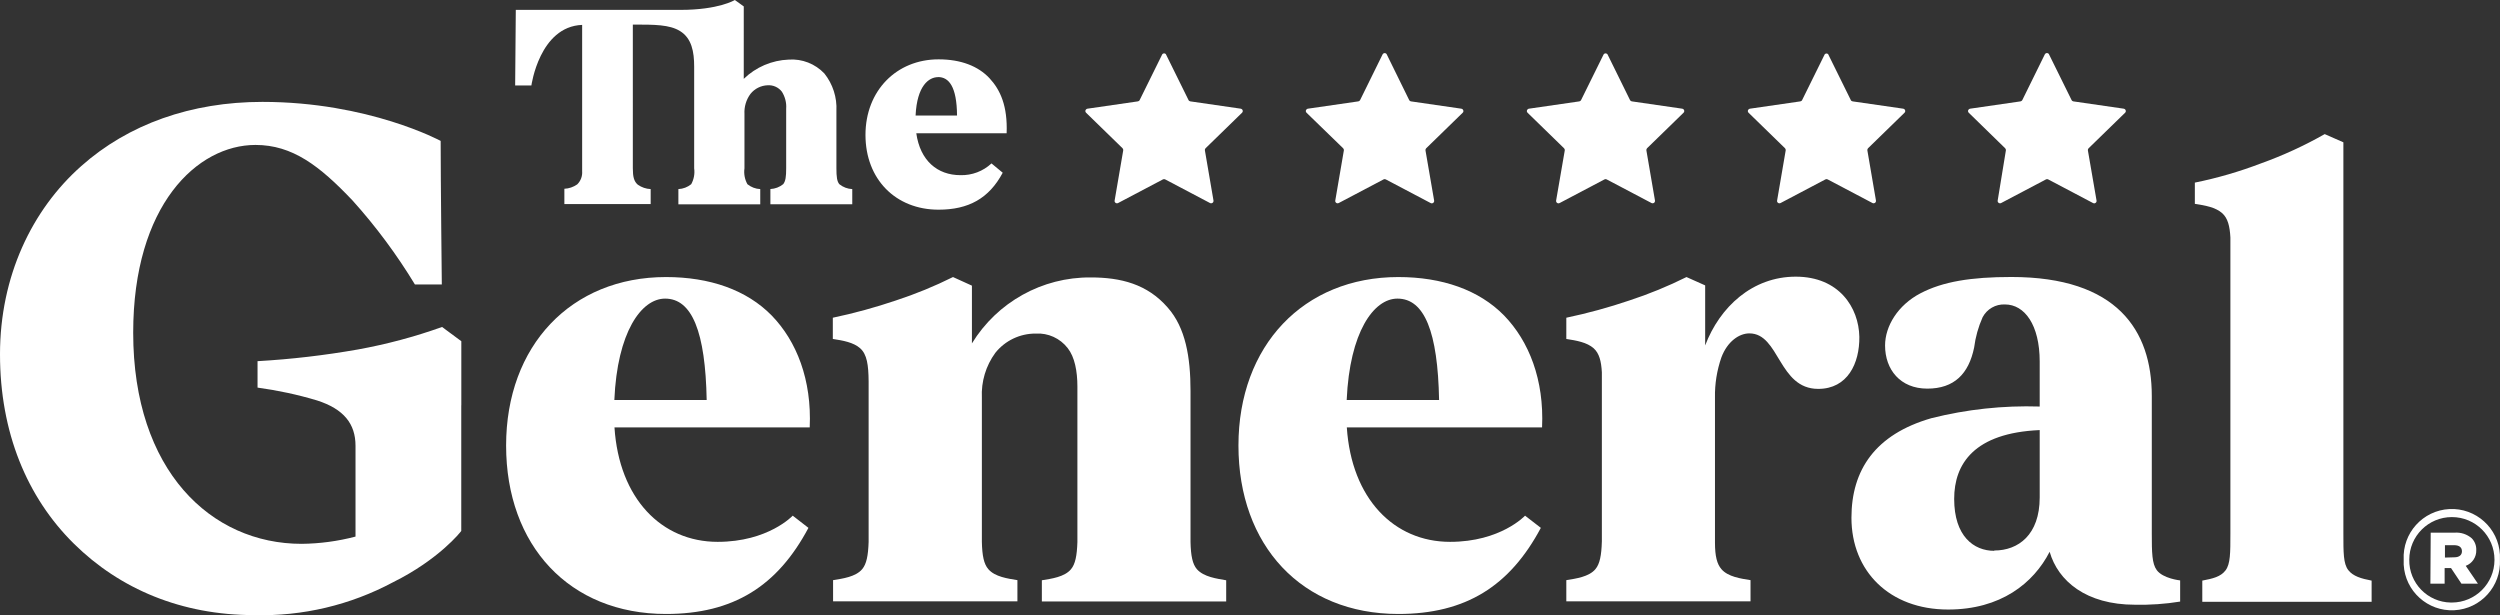 <?xml version="1.0" encoding="UTF-8"?>
<svg id="Layer_2" data-name="Layer 2" xmlns="http://www.w3.org/2000/svg" viewBox="0 0 389.64 95.88">
  <rect x="0" y="0" width="389.64" height="95.88" fill="#333333" stroke="none"/>
  <defs>
    <style>
      .cls-1 {
        fill: #fff;
        stroke-width: 0px;
      }
    </style>
  </defs>
  <g id="Layer_1-2" data-name="Layer 1">
    <g id="Layer_2-2" data-name="Layer 2">
      <g id="Layer_1-2" data-name="Layer 1-2">
        <path class="cls-1" d="M365.99,88.85c-.77-1-.76-2.73-.76-5.72v-50.81h0v-10.14l-2.91-1.28c-3.17,1.8-6.49,3.33-9.92,4.56-3.35,1.28-6.8,2.29-10.32,3v3.31c1.55.24,3.22.52,4.27,1.46.87.79,1.17,2,1.27,3.77v46.18c0,3,0,4.72-.76,5.72s-2,1.28-3.62,1.59v3.3h26.39v-3.3c-1.62-.31-2.9-.68-3.64-1.64Z"/>
        <path class="cls-1" d="M120.28,49.18c-3.91-4-9.67-6-16.48-6-14.78,0-24.92,10.69-24.92,26.26s9.85,26.25,24.92,26.25c10.51,0,17.37-4.34,22.2-13.42l-2.45-1.9s-3.8,4.08-11.7,4.08c-8.73,0-15.36-6.72-16.08-17.84h30.43c.33-7.43-2.04-13.43-5.92-17.43ZM95.75,62.34c.45-10.58,4.21-15.8,7.91-15.8,4.21,0,6.28,5.19,6.48,15.8h-14.39Z"/>
        <path class="cls-1" d="M234.43,49.18c-3.91-4-9.68-6-16.49-6-14.77,0-24.92,10.69-24.92,26.26s9.85,26.25,24.92,26.25c10.51,0,17.37-4.34,22.21-13.42l-2.46-1.9s-3.79,4.08-11.69,4.08c-8.73,0-15.36-6.72-16.09-17.84h30.43c.34-7.43-2.04-13.43-5.91-17.43ZM209.89,62.34c.46-10.58,4.21-15.8,7.91-15.8,4.22,0,6.29,5.19,6.49,15.8h-14.4Z"/>
        <path class="cls-1" d="M336.14,88.85c-.74-1-.77-2.73-.77-5.72v-21.42c0-10.25-5.44-18.54-21.88-18.54-6.3,0-10.7.72-14.19,2.55s-5.5,5.09-5.5,8.13c0,3.75,2.37,6.72,6.58,6.72s6.46-2.32,7.3-6.4c.21-1.63.65-3.22,1.32-4.72.68-1.29,2.04-2.07,3.49-2,3.05,0,5.41,3.17,5.41,8.91v7c-5.69-.18-11.37.43-16.89,1.82-8.73,2.52-12.45,8.05-12.45,15.52,0,8.33,5.93,14.3,15.07,14.3,8.18,0,13.3-4.09,15.82-9,1.31,4.56,5.7,8.25,13.29,8.25,2.36.05,4.72-.11,7.05-.49v-3.3s-2.68-.28-3.65-1.61ZM310.82,85.85c-3.2,0-6.25-2.28-6.25-8.09,0-5.46,3.1-10.28,13.33-10.73v10.49c0,5.85-3.35,8.28-7.08,8.28v.05Z"/>
        <path class="cls-1" d="M186.55,88.72c-.69-.8-.95-2.09-1-4.24v-23.55c0-5.23-.76-9.84-3.56-13-3.18-3.66-7.31-4.69-12-4.69-7.55-.06-14.57,3.85-18.51,10.28v-9l-2.95-1.34c-2.87,1.43-5.85,2.65-8.9,3.65-3.22,1.09-6.5,1.99-9.83,2.69v3.31c1.56.24,3.22.52,4.27,1.46s1.29,2.58,1.31,5.17v25c-.07,2.15-.33,3.44-1,4.24-1,1.21-3.06,1.48-4.54,1.72v3.3h28.73v-3.3c-1.47-.24-3.51-.51-4.54-1.72-.69-.8-.95-2.09-1-4.24v-22.47c-.12-2.51.62-4.98,2.1-7,1.53-1.91,3.84-3.01,6.28-3,1.94-.12,3.81.73,5,2.27,1.09,1.38,1.51,3.59,1.51,6v24.22c-.07,2.15-.33,3.44-1,4.24-1,1.21-3.06,1.48-4.54,1.72v3.3h28.73v-3.3c-1.48-.26-3.48-.51-4.56-1.72Z"/>
        <path class="cls-1" d="M279.88,43.12c-6.75,0-11.84,4.71-14.12,10.72v-9.36l-2.91-1.3c-2.87,1.43-5.85,2.65-8.9,3.65-3.22,1.09-6.5,1.99-9.83,2.69v3.31c1.56.24,3.22.52,4.27,1.46.87.79,1.17,2,1.27,3.73v26.33c-.06,2.22-.32,3.53-1,4.35-1,1.21-3.07,1.48-4.54,1.72v3.3h28.71v-3.3c-1.48-.24-3.51-.51-4.54-1.72-.68-.79-1-2-1-4.13v-22.6c-.04-2.13.3-4.25,1-6.27.94-2.5,2.78-3.74,4.36-3.74,4.72,0,4.51,8.65,10.73,8.65,4.59,0,6.46-4,6.41-8.11-.08-4.56-3.16-9.38-9.91-9.38Z"/>
        <path class="cls-1" d="M181.72,8.47l3.52,7.13c.05.11.16.18.28.2l7.86,1.14c.2.03.34.22.31.42-.01.08-.05.15-.11.21l-5.69,5.54c-.09.09-.12.21-.1.33l1.34,7.82c.03.2-.1.39-.31.42-.08.01-.15,0-.22-.03l-7-3.69c-.11-.06-.24-.06-.35,0l-7,3.69c-.18.09-.41.02-.5-.17-.03-.07-.05-.15-.03-.22l1.34-7.82c.02-.12-.02-.24-.1-.33l-5.69-5.54c-.15-.14-.15-.38,0-.52.06-.06.13-.09.21-.11l7.86-1.14c.12-.02.23-.09.28-.2l3.52-7.13c.11-.16.34-.2.5-.09.03.02.06.05.09.09Z"/>
        <path class="cls-1" d="M216.13,8.47l3.5,7.13c.05.11.15.18.27.2l7.86,1.14c.2.03.34.21.32.42-.01.08-.05.16-.11.21l-5.69,5.54c-.09.09-.13.21-.11.33l1.35,7.82c.04.2-.1.39-.3.43-.08.01-.17,0-.24-.04l-7-3.69c-.11-.06-.23-.06-.34,0l-7,3.69c-.18.09-.41.02-.5-.17-.03-.07-.05-.15-.03-.22l1.34-7.82c.02-.12-.02-.24-.11-.33l-5.71-5.54c-.15-.14-.15-.38,0-.52.06-.06.13-.09.21-.11l7.86-1.14c.12-.02.22-.09.28-.2l3.51-7.13c.1-.18.32-.25.5-.15.06.03.11.09.15.15Z"/>
        <path class="cls-1" d="M250.54,8.47l3.51,7.13c.06.11.16.18.28.2l7.86,1.14c.2.03.34.22.31.42-.01.08-.05.15-.11.21l-5.69,5.54c-.08.09-.12.21-.1.33l1.34,7.82c.03.2-.1.39-.31.42-.08.01-.15,0-.22-.03l-7-3.69c-.11-.06-.23-.06-.34,0l-7,3.69c-.18.1-.4.03-.5-.15-.04-.07-.05-.16-.04-.24l1.35-7.82c.02-.12-.02-.24-.11-.33l-5.69-5.54c-.15-.14-.15-.38,0-.52.06-.06.13-.1.21-.11l7.86-1.14c.12-.02.22-.09.27-.2l3.52-7.13c.12-.17.35-.2.52-.08.03.02.06.05.08.08Z"/>
        <path class="cls-1" d="M284.94,8.47l3.52,7.13c.05.11.16.18.28.2l7.89,1.14c.2.03.34.22.31.42-.01.08-.05.15-.11.21l-5.69,5.54c-.08.09-.12.21-.1.33l1.34,7.82c.03.2-.1.39-.31.42-.08.01-.15,0-.22-.03l-7-3.69c-.11-.06-.24-.06-.35,0l-7,3.69c-.18.09-.41.02-.5-.17-.03-.07-.05-.15-.03-.22l1.34-7.82c.02-.12-.02-.24-.1-.33l-5.69-5.54c-.15-.14-.15-.38,0-.52.06-.06.13-.09.21-.11l7.86-1.14c.12-.02.23-.09.28-.2l3.52-7.13c.12-.15.35-.18.51-.05.02.02.04.03.05.05Z"/>
        <path class="cls-1" d="M319.35,8.47l3.52,7.13c.05.11.15.18.27.2l7.86,1.14c.2.03.34.21.32.42-.01.08-.05.16-.11.21l-5.69,5.54c-.09.09-.13.21-.11.33l1.35,7.82c.04.2-.1.39-.3.43-.08.01-.17,0-.24-.04l-7-3.69c-.11-.06-.23-.06-.34,0l-7,3.69c-.18.09-.41.02-.5-.17-.03-.07-.05-.15-.03-.22l1.28-7.82c.02-.12-.02-.24-.11-.33l-5.68-5.54c-.15-.14-.15-.38,0-.52.06-.06.13-.09.21-.11l7.86-1.14c.12-.02.22-.09.28-.2l3.51-7.13c.09-.18.32-.26.5-.16.07.04.13.09.16.16Z"/>
        <path class="cls-1" d="M154.21,12.18c-1.75-1.86-4.42-2.93-7.93-2.93-6.55,0-11.39,4.88-11.39,11.78s4.7,11.65,11.39,11.65c4.66,0,7.86-1.74,10-5.76l-1.75-1.45c-1.31,1.22-3.05,1.88-4.84,1.83-3.6,0-6.28-2.27-6.88-6.53h14.08c.16-4.23-.96-6.74-2.68-8.59ZM146.21,12.01c1.65,0,2.92,1.45,2.95,6h-6.46c.22-4.69,2.09-5.99,3.52-5.99h0Z"/>
        <path class="cls-1" d="M130.82,28.71c-.37-.43-.46-1.16-.46-2.48v-8.94c.11-2.11-.56-4.18-1.87-5.83-1.44-1.52-3.48-2.32-5.57-2.17-2.62.1-5.12,1.17-7,3V1l-1.39-1s-2.47,1.54-8.47,1.54h-25.67l-.1,11.78h2.53s1.26-9.18,7.91-9.44v22.8c.06.77-.22,1.52-.77,2.06-.59.41-1.28.65-2,.68v2.38h13.45v-2.33c-.72-.03-1.41-.27-2-.68-.6-.51-.78-1.24-.78-2.56V3.83c3.42,0,5.69,0,7.34,1,1.85,1.13,2.22,3.26,2.22,5.55v15.85c.12.85-.04,1.72-.46,2.48-.57.46-1.27.73-2,.76v2.38h12.76v-2.38c-.73-.03-1.43-.3-2-.76-.42-.76-.58-1.63-.46-2.48v-8.47c-.06-1.12.27-2.22.93-3.12.65-.82,1.63-1.31,2.67-1.35.86-.06,1.7.31,2.23,1,.5.79.74,1.72.67,2.65v9.28c0,1.32-.09,2-.46,2.48-.57.46-1.27.73-2,.76v2.38h12.76v-2.37c-.73-.03-1.44-.3-2.01-.76Z"/>
        <path class="cls-1" d="M71.9,63.18h0v-10l-3-2.22c-4.27,1.53-8.66,2.7-13.13,3.51-5.17.91-10.39,1.52-15.63,1.82v4.12c3.14.43,6.24,1.09,9.27,2,4.19,1.34,6,3.66,6,7.07v14.15c-2.74.72-5.56,1.1-8.4,1.13-14.11,0-26.25-11.39-26.25-32.91,0-19.91,10-29.26,19.06-29.26,5.77,0,10,3.26,15.12,8.65,3.65,4.05,6.9,8.44,9.73,13.1h4.19s-.18-16.3-.18-22.38c0,0-11.23-6.08-27.78-6.08-11.11,0-20.9,3.48-28.23,10C4.97,32.69,0,43.09,0,55.22s4.18,22.28,11.53,29.53c7.16,7.06,16.77,11.12,28.1,11.12,7.53.2,14.98-1.57,21.62-5.12,7.16-3.55,10.56-7.86,10.64-8v-19.57Z"/>
        <path class="cls-1" d="M374.63,87.23h0c-.21-4.14,2.97-7.67,7.11-7.89,4.14-.21,7.67,2.97,7.89,7.11.01.26.01.52,0,.77h0c.21,4.14-2.97,7.67-7.11,7.89-4.14.21-7.67-2.97-7.89-7.11-.01-.26-.01-.52,0-.77ZM388.78,87.23h0c0-3.67-2.97-6.64-6.64-6.64-3.67,0-6.64,2.97-6.64,6.64h0c-.06,3.64,2.85,6.63,6.48,6.68.05,0,.09,0,.14,0,3.67,0,6.65-2.97,6.66-6.64,0-.03,0-.06,0-.09v.05ZM378.84,83.02h3.71c.98-.08,1.96.24,2.7.89.47.49.72,1.15.69,1.83h0c.04,1.08-.62,2.07-1.64,2.45l1.9,2.78h-2.57l-1.62-2.43h-1v2.43h-2.22l.05-7.95ZM382.51,86.86c.77,0,1.2-.35,1.2-.94h0c0-.64-.47-.95-1.22-.95h-1.43v1.93l1.45-.04Z"/>
      </g>
    </g>
  </g>
</svg>